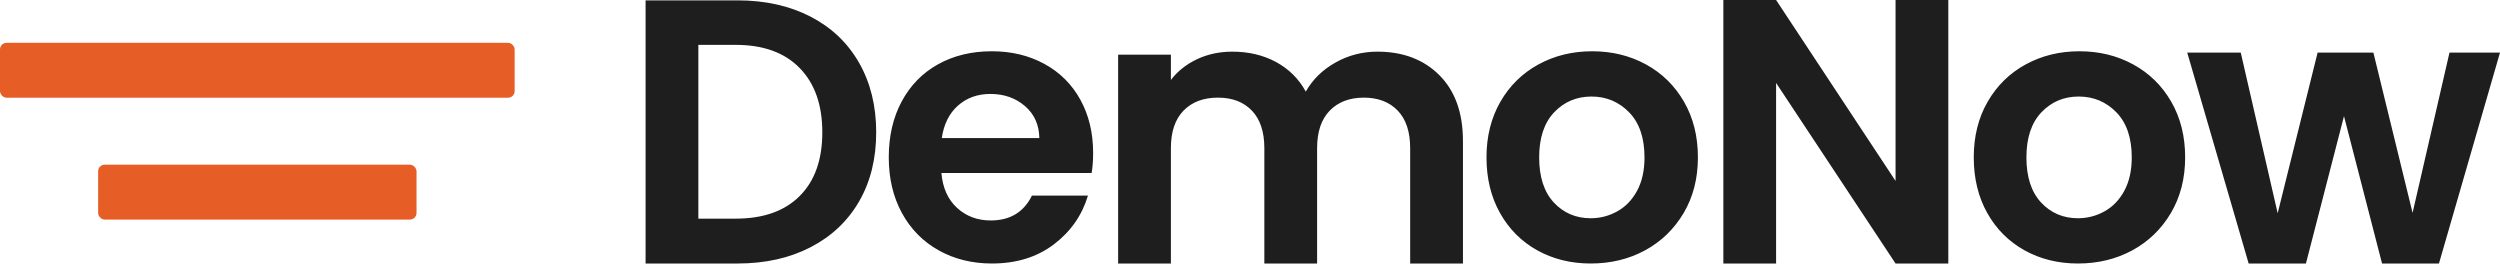 <svg width="759" height="80" viewBox="0 0 759 80" fill="none" xmlns="http://www.w3.org/2000/svg">
<path d="M242.788 59.511C238.217 64.089 231.734 66.38 223.342 66.38H212.018V13.62H223.342C231.734 13.62 238.217 15.967 242.788 20.657C247.369 25.352 249.654 31.853 249.654 40.171C249.654 48.489 247.369 54.934 242.788 59.511ZM246.053 5.037C239.686 1.755 232.3 0.112 223.914 0.112H196V80H223.914C232.3 80 239.686 78.362 246.053 75.076C252.419 71.799 257.341 67.161 260.81 61.175C264.279 55.184 266.013 48.183 266.013 40.171C266.013 32.159 264.279 25.122 260.81 19.055C257.341 12.987 252.419 8.318 246.053 5.037ZM285.928 41.926C286.53 37.721 288.168 34.435 290.831 32.067C293.499 29.705 296.779 28.521 300.686 28.521C304.808 28.521 308.302 29.74 311.154 32.18C314.01 34.624 315.474 37.87 315.546 41.926H285.928ZM317.066 19.397C312.378 16.84 307.063 15.564 301.135 15.564C294.978 15.564 289.535 16.881 284.806 19.509C280.077 22.137 276.399 25.893 273.772 30.771C271.14 35.655 269.829 41.324 269.829 47.78C269.829 54.163 271.161 59.797 273.828 64.681C276.491 69.559 280.205 73.335 284.974 75.999C289.744 78.668 295.126 80 301.135 80C308.567 80 314.837 78.066 319.938 74.198C325.044 70.33 328.498 65.395 330.303 59.384H313.296C310.817 64.421 306.649 66.931 300.798 66.931C296.743 66.931 293.325 65.655 290.55 63.104C287.77 60.552 286.194 57.021 285.816 52.515H331.426C331.727 50.714 331.875 48.683 331.875 46.427C331.875 40.344 330.584 34.961 327.993 30.266C325.401 25.571 321.759 21.948 317.066 19.397ZM418.176 15.682C413.6 15.682 409.351 16.784 405.423 18.998C401.495 21.213 398.501 24.148 396.44 27.811C394.308 23.918 391.288 20.927 387.401 18.825C383.514 16.728 379.086 15.682 374.127 15.682C370.24 15.682 366.675 16.442 363.43 17.968C360.191 19.494 357.544 21.591 355.483 24.265V16.595H339.465V80H355.483V44.978C355.483 40.018 356.758 36.221 359.314 33.593C361.869 30.96 365.359 29.643 369.781 29.643C374.127 29.643 377.566 30.96 380.081 33.593C382.595 36.221 383.855 40.018 383.855 44.978V80H399.873V44.978C399.873 40.018 401.148 36.221 403.704 33.593C406.26 30.96 409.713 29.643 414.059 29.643C418.406 29.643 421.839 30.96 424.359 33.593C426.874 36.221 428.128 40.018 428.128 44.978V80H444.151V42.804C444.151 34.262 441.764 27.602 436.999 22.831C432.235 18.065 425.96 15.682 418.176 15.682ZM497.02 57.919C495.515 60.7 493.51 62.782 490.995 64.17C488.48 65.564 485.792 66.258 482.94 66.258C478.436 66.258 474.702 64.66 471.733 61.471C468.774 58.276 467.29 53.714 467.29 47.78C467.29 41.85 468.81 37.288 471.845 34.093C474.891 30.904 478.666 29.307 483.17 29.307C487.669 29.307 491.48 30.904 494.597 34.093C497.708 37.288 499.269 41.85 499.269 47.78C499.269 51.765 498.519 55.143 497.02 57.919ZM499.723 19.565C494.841 16.896 489.398 15.564 483.394 15.564C477.385 15.564 471.942 16.896 467.066 19.565C462.184 22.229 458.337 26.005 455.522 30.884C452.711 35.767 451.298 41.401 451.298 47.78C451.298 54.163 452.665 59.797 455.409 64.681C458.149 69.559 461.918 73.335 466.724 76.004C471.529 78.668 476.936 80 482.94 80C489.021 80 494.52 78.668 499.438 76.004C504.355 73.335 508.257 69.559 511.15 64.681C514.042 59.797 515.486 54.163 515.486 47.78C515.486 41.401 514.078 35.767 511.262 30.884C508.446 26.005 504.6 22.229 499.723 19.565ZM575.491 54.934L539.222 0H523.209V80H539.222V25.178L575.491 80H591.508V0H575.491V54.934ZM644.943 57.919C643.443 60.7 641.434 62.782 638.924 64.17C636.404 65.564 633.721 66.258 630.869 66.258C626.365 66.258 622.631 64.66 619.667 61.471C616.698 58.276 615.219 53.714 615.219 47.78C615.219 41.85 616.739 37.288 619.779 34.093C622.819 30.904 626.589 29.307 631.093 29.307C635.598 29.307 639.408 30.904 642.525 34.093C645.642 37.288 647.198 41.85 647.198 47.78C647.198 51.765 646.448 55.143 644.943 57.919ZM647.647 19.565C642.765 16.896 637.327 15.564 631.318 15.564C625.314 15.564 619.876 16.896 614.994 19.565C610.112 22.229 606.266 26.005 603.45 30.884C600.634 35.767 599.232 41.401 599.232 47.78C599.232 54.163 600.599 59.797 603.338 64.681C606.077 69.559 609.852 73.335 614.658 76.004C619.458 78.668 624.865 80 630.869 80C636.95 80 642.449 78.668 647.366 76.004C652.284 73.335 656.186 69.559 659.078 64.681C661.966 59.797 663.414 54.163 663.414 47.78C663.414 41.401 662.006 35.767 659.191 30.884C656.375 26.005 652.529 22.229 647.647 19.565ZM743.666 15.962L732.459 64.625L720.558 15.962H703.627L691.501 64.742L680.289 15.962H664.042L682.692 80H700.082L711.636 35.267L723.19 80H740.467L759 15.962H743.666Z" fill="#1E1E1E"/>
<rect y="13" width="156.25" height="16.667" rx="2" fill="#E65E25"/>
<rect x="29.792" y="50" width="96.667" height="16.667" rx="2" fill="#E65E25"/>
</svg>
